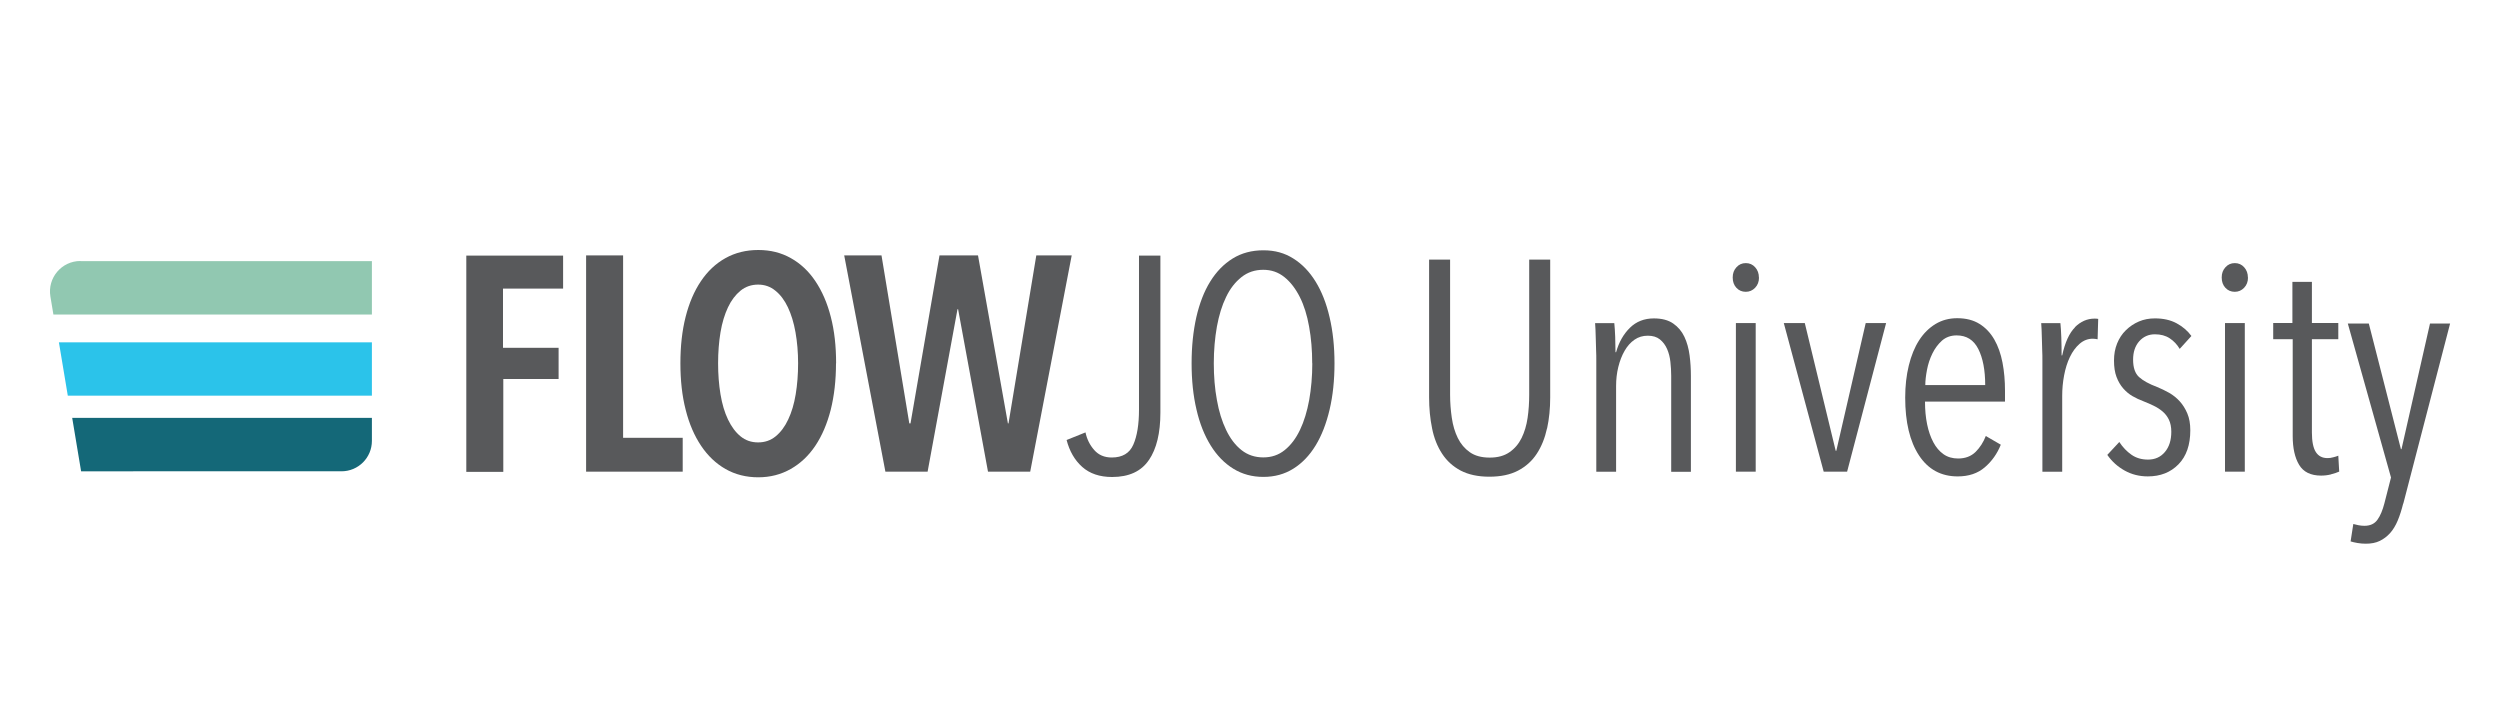<?xml version="1.0" encoding="UTF-8"?>
<svg id="Layer_2" xmlns="http://www.w3.org/2000/svg" viewBox="0 0 250 72">
  <defs>
    <style>
      .cls-1 {
        fill: #58595b;
      }

      .cls-2 {
        fill: #2bc3ea;
      }

      .cls-3 {
        fill: #146878;
      }

      .cls-4 {
        fill: #fff;
      }

      .cls-5 {
        fill: #91c8b1;
      }
    </style>
  </defs>
  <g id="Layer_1-2" data-name="Layer_1">
    <g>
      <rect class="cls-4" width="250" height="72"/>
      <g>
        <g>
          <path class="cls-1" d="M50.3,28.85v5.93h5.56v3.12h-5.53v9.29h-3.7v-21.63h9.68v3.3h-6.02Z"/>
          <path class="cls-1" d="M58.61,47.17v-21.63h3.7v18.24h5.96v3.39h-9.65Z"/>
          <path class="cls-1" d="M83.6,36.33c0,1.71-.18,3.26-.53,4.66-.36,1.4-.87,2.59-1.54,3.59-.67,1-1.49,1.77-2.46,2.32-.97.55-2.05.83-3.25.83s-2.31-.28-3.27-.83c-.96-.55-1.77-1.32-2.44-2.32-.67-1-1.19-2.19-1.54-3.59-.36-1.39-.53-2.95-.53-4.66s.17-3.26.52-4.64c.35-1.38.86-2.58,1.53-3.57.67-1,1.49-1.77,2.46-2.31.97-.54,2.06-.81,3.28-.81s2.29.27,3.25.81c.97.54,1.79,1.31,2.46,2.31.67,1,1.19,2.19,1.54,3.57.36,1.38.53,2.93.53,4.64ZM79.81,36.33c0-1.1-.09-2.13-.26-3.1-.17-.97-.43-1.8-.76-2.5s-.75-1.26-1.25-1.66c-.5-.41-1.07-.61-1.73-.61s-1.26.2-1.76.61c-.5.41-.92.96-1.25,1.66s-.59,1.54-.75,2.5c-.16.97-.24,2-.24,3.1s.08,2.13.24,3.1c.16.97.41,1.81.75,2.52s.75,1.27,1.25,1.68c.5.41,1.08.61,1.76.61s1.26-.2,1.76-.61c.5-.41.92-.97,1.25-1.68.34-.71.59-1.55.75-2.52.16-.97.24-2,.24-3.1Z"/>
          <path class="cls-1" d="M103.02,47.17h-4.22l-2.99-16.25h-.06l-2.99,16.25h-4.22l-4.12-21.63h3.73l2.78,16.8h.12l2.9-16.8h3.85l2.99,16.8h.06l2.78-16.8h3.54l-4.15,21.63Z"/>
          <path class="cls-1" d="M114.89,46c-.76,1.13-1.99,1.7-3.68,1.7-1.24,0-2.24-.34-2.99-1.01-.75-.67-1.27-1.57-1.56-2.69l1.89-.76c.14.67.43,1.26.87,1.76.44.5,1.02.75,1.76.75,1.06,0,1.78-.43,2.15-1.28.38-.86.57-2.03.57-3.51v-15.4h2.14v15.7c0,2.04-.38,3.62-1.15,4.75Z"/>
          <path class="cls-1" d="M133.45,36.33c0,1.69-.16,3.23-.49,4.63-.33,1.4-.79,2.59-1.4,3.59-.61,1-1.35,1.77-2.23,2.32-.88.55-1.87.82-2.99.82s-2.12-.27-3.01-.82c-.89-.55-1.64-1.32-2.26-2.32-.62-1-1.1-2.19-1.42-3.59-.33-1.39-.49-2.94-.49-4.63s.16-3.2.47-4.6c.32-1.39.78-2.59,1.39-3.57.61-.99,1.36-1.76,2.25-2.31.89-.55,1.91-.82,3.07-.82s2.12.27,2.99.82c.88.55,1.62,1.32,2.23,2.31.61.99,1.08,2.18,1.4,3.57.33,1.4.49,2.93.49,4.6ZM131.22,36.33c0-1.3-.1-2.52-.31-3.67-.2-1.14-.51-2.13-.93-2.96-.42-.83-.93-1.5-1.54-1.99-.61-.49-1.31-.73-2.11-.73-.84,0-1.56.24-2.18.73-.62.49-1.14,1.15-1.54,1.99-.41.84-.71,1.82-.92,2.96-.2,1.14-.31,2.36-.31,3.67s.1,2.53.31,3.67c.2,1.14.51,2.14.92,2.99.41.86.92,1.53,1.54,2.02.62.49,1.35.73,2.18.73s1.53-.24,2.14-.73,1.12-1.16,1.53-2.02c.41-.86.71-1.85.92-2.99.2-1.14.31-2.36.31-3.67Z"/>
        </g>
        <g>
          <path class="cls-1" d="M154.7,42.84c-.21.97-.55,1.81-1.02,2.53s-1.09,1.28-1.87,1.69-1.74.61-2.88.61-2.09-.21-2.86-.61c-.77-.41-1.39-.97-1.86-1.69-.47-.72-.81-1.56-1-2.53-.2-.97-.3-2-.3-3.1v-13.78h2.1v13.51c0,.78.06,1.55.17,2.31.11.76.31,1.43.6,2.02.29.59.69,1.06,1.2,1.42.51.36,1.17.54,1.99.54s1.46-.18,1.98-.54c.52-.36.92-.83,1.21-1.42.29-.59.49-1.26.6-2.01.11-.75.16-1.52.16-2.32v-13.51h2.1v13.78c0,1.1-.1,2.13-.31,3.1Z"/>
          <path class="cls-1" d="M167.12,47.17v-9.59c0-.46-.03-.92-.08-1.39-.05-.47-.16-.9-.33-1.29-.17-.39-.41-.71-.72-.96-.31-.25-.71-.37-1.21-.37s-.94.13-1.33.4c-.39.27-.72.64-.99,1.11-.27.47-.48,1.01-.63,1.62-.15.61-.22,1.24-.22,1.9v8.57h-1.98v-11.12c0-.32,0-.66-.02-1.03-.01-.37-.02-.73-.03-1.08-.01-.35-.02-.67-.03-.96-.01-.29-.03-.51-.04-.67h1.92c.04.38.07.84.09,1.38s.03,1.05.03,1.53h.06c.28-1,.74-1.81,1.38-2.44.64-.63,1.44-.94,2.4-.94.8,0,1.44.17,1.93.51.49.34.86.78,1.12,1.33.26.55.43,1.17.52,1.86.09.69.13,1.37.13,2.05v9.59h-1.98Z"/>
          <path class="cls-1" d="M175.9,27.75c0,.42-.13.76-.39,1.03-.26.27-.57.4-.93.4-.38,0-.69-.13-.94-.4-.25-.27-.37-.61-.37-1.03s.12-.74.37-1.02c.25-.28.56-.42.94-.42s.69.14.94.42c.25.28.37.62.37,1.02ZM173.59,47.17v-14.86h1.98v14.86h-1.98Z"/>
          <path class="cls-1" d="M184.71,47.17h-2.34l-3.99-14.86h2.1l3.09,12.77h.06l2.94-12.77h2.04l-3.9,14.86Z"/>
          <path class="cls-1" d="M192.5,40.16c0,.82.07,1.57.21,2.26.14.69.35,1.29.62,1.8.27.51.61.91,1.02,1.2.41.29.9.43,1.46.43.72,0,1.3-.22,1.75-.66.44-.44.78-.97,1.02-1.59l1.5.87c-.36.9-.89,1.65-1.6,2.26-.71.61-1.61.91-2.71.91-1.66,0-2.95-.7-3.87-2.1-.92-1.4-1.38-3.33-1.38-5.78,0-1.16.12-2.23.36-3.21.24-.98.58-1.82,1.03-2.52.45-.7,1-1.24,1.64-1.63.65-.39,1.37-.58,2.17-.58.88,0,1.62.19,2.23.57s1.1.9,1.48,1.56c.38.66.65,1.43.82,2.31.17.88.25,1.82.25,2.82v1.08h-8ZM198.52,38.51c0-1.5-.23-2.7-.69-3.61-.46-.91-1.18-1.36-2.17-1.36-.58,0-1.07.18-1.46.52-.39.35-.71.78-.96,1.29s-.43,1.05-.54,1.63c-.11.58-.17,1.09-.17,1.53h5.99Z"/>
          <path class="cls-1" d="M207.48,32.73c.58-.58,1.24-.87,1.98-.87.16,0,.28.01.36.03l-.06,2.04c-.08-.02-.15-.03-.22-.04-.07,0-.15-.02-.25-.02-.5,0-.94.17-1.33.51-.39.34-.71.78-.97,1.32-.26.54-.45,1.15-.58,1.84-.13.69-.19,1.37-.19,2.05v7.58h-1.98v-11.12c0-.32,0-.66-.02-1.03-.01-.37-.02-.73-.03-1.08-.01-.35-.02-.67-.03-.96-.01-.29-.03-.51-.04-.67h1.92c.04.38.07.85.09,1.42s.03,1.17.03,1.81h.06c.28-1.3.71-2.24,1.29-2.82Z"/>
          <path class="cls-1" d="M217.97,34.89c-.26-.44-.59-.79-1-1.06-.41-.27-.9-.4-1.48-.4-.64,0-1.16.24-1.57.7-.41.47-.61,1.08-.61,1.84,0,.8.2,1.38.6,1.74.4.36,1,.69,1.8.99.4.16.8.36,1.2.58.4.23.75.51,1.06.85.31.34.56.74.76,1.21.2.47.3,1.03.3,1.69,0,1.46-.39,2.59-1.18,3.4s-1.81,1.21-3.07,1.21c-.84,0-1.61-.19-2.31-.58-.7-.39-1.28-.91-1.74-1.57l1.2-1.29c.34.52.74.94,1.21,1.27.47.33,1.02.49,1.66.49.7,0,1.26-.25,1.69-.76.43-.51.64-1.18.64-2.02,0-.48-.08-.88-.24-1.21-.16-.33-.37-.6-.63-.82-.26-.22-.55-.41-.88-.57s-.67-.31-1.03-.45c-.38-.14-.74-.31-1.09-.51-.35-.2-.66-.46-.94-.78-.28-.32-.5-.7-.67-1.15-.17-.45-.25-.99-.25-1.63s.1-1.19.31-1.71c.21-.52.5-.96.88-1.33s.81-.66,1.3-.87,1.02-.31,1.6-.31c.84,0,1.56.16,2.17.49s1.1.75,1.48,1.27l-1.17,1.29Z"/>
          <path class="cls-1" d="M224.8,27.75c0,.42-.13.76-.39,1.03-.26.27-.57.4-.93.4-.38,0-.69-.13-.94-.4-.25-.27-.37-.61-.37-1.03s.12-.74.37-1.02c.25-.28.56-.42.94-.42s.69.14.94.42c.25.28.37.62.37,1.02ZM222.5,47.17v-14.86h1.98v14.86h-1.98Z"/>
          <path class="cls-1" d="M233.1,47.44c-.32.08-.65.12-.99.12-1.04,0-1.77-.36-2.2-1.08-.43-.72-.64-1.68-.64-2.88v-9.68h-1.95v-1.62h1.92v-4.11h1.95v4.11h2.64v1.62h-2.64v9.32c0,.9.13,1.55.39,1.96.26.41.65.61,1.17.61.18,0,.37-.02.57-.08.2-.05.37-.1.51-.16l.09,1.59c-.22.1-.49.19-.81.27Z"/>
          <path class="cls-1" d="M240.32,50.35c-.16.64-.34,1.21-.55,1.71-.21.5-.46.91-.76,1.25-.3.33-.64.59-1.03.78-.39.19-.85.28-1.39.28-.28,0-.56-.02-.84-.07-.28-.05-.51-.1-.69-.16l.27-1.74c.14.04.31.08.51.12.2.04.4.06.6.06.58,0,1.01-.2,1.3-.6.29-.4.52-.95.7-1.65l.66-2.58-4.32-15.4h2.1l3.21,12.56h.06l2.85-12.56h2.01l-4.68,18.01Z"/>
        </g>
        <g>
          <path class="cls-5" d="M8.05,26.11h29.14v5.34H5.34s-.3-1.8-.3-1.8c-.31-1.86,1.12-3.55,3-3.55Z"/>
          <path class="cls-2" d="M5.89,34.23h31.3v5.34H6.78s-.89-5.34-.89-5.34Z"/>
          <path class="cls-3" d="M7.22,41.79h29.97v2.3c0,1.68-1.36,3.04-3.04,3.04H8.11s-.89-5.34-.89-5.34Z"/>
        </g>
      </g>
    </g>
  </g>
</svg>